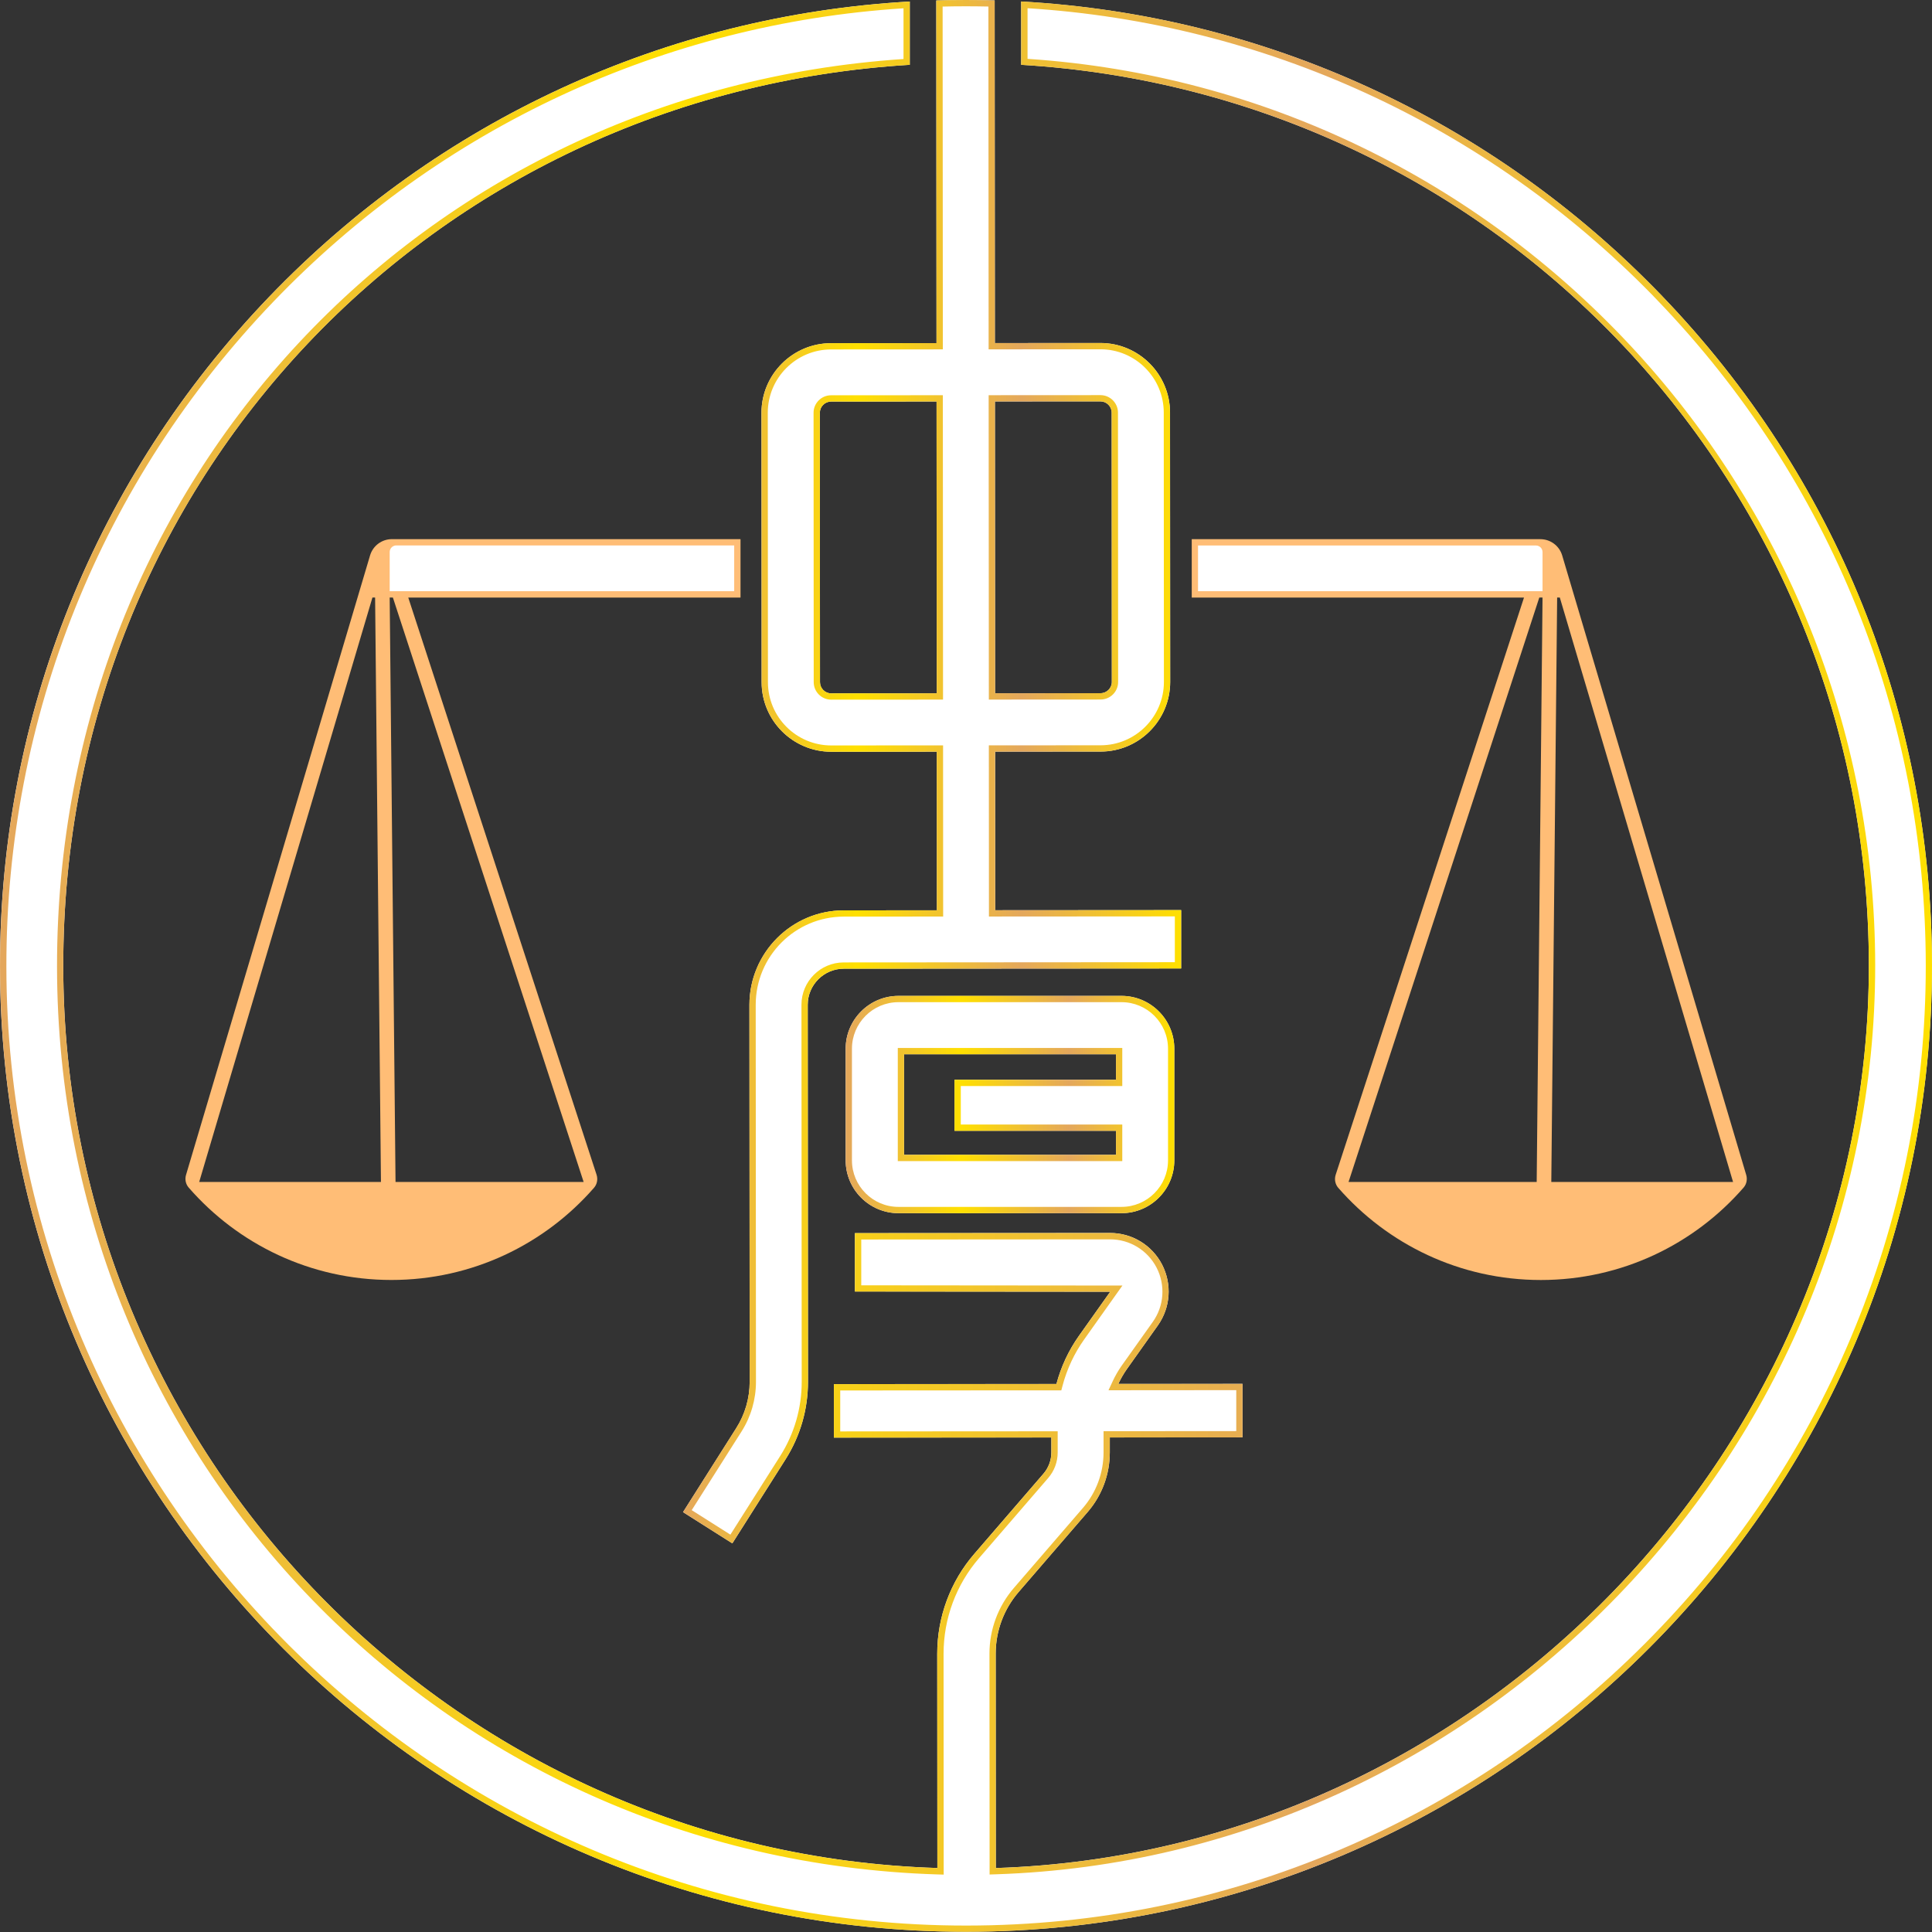 <svg width="999" height="999" viewBox="0 0 999 999" fill="none" xmlns="http://www.w3.org/2000/svg">
<rect x="0" y="0" width="999" height="999" fill="#333333" stroke="none"/>
<path d="M859.544 153.186C771.621 61.802 654.162 7.849 528.028 0.782V33.502C774.366 48.253 966.183 251.149 966.346 499.145C966.508 747.14 765.382 957.77 514.918 965.925L514.853 855.062C514.853 843.398 519.044 832.091 526.68 823.236L562.437 781.793C569.829 773.231 573.874 762.298 573.858 750.974V743.274L642.481 743.225V715.558L578.261 715.59C579.463 713.007 580.893 710.489 582.55 708.117L598.682 685.389C605.262 676.113 606.106 664.058 600.908 653.921C595.676 643.815 585.36 637.528 573.956 637.544L442.038 637.626V667.811L574.069 667.925L557.937 690.669C552.511 698.321 548.612 706.753 546.256 715.623L431.169 715.688V743.355L543.624 743.29V750.99C543.624 755.068 542.178 758.983 539.514 762.054L503.757 803.497C491.393 817.81 484.619 836.136 484.619 855.046L484.684 965.909C234.235 958.062 32.866 752.014 32.703 499.697C32.541 247.364 224.114 48.562 470.42 33.502V0.782C344.286 8.011 226.859 62.127 139.066 153.592C49.323 247.137 -0.081 370.038 0 499.713C0.179 775.132 224.374 999.051 499.792 998.872C775.211 998.693 999.146 774.498 998.984 499.08C998.902 369.404 949.352 246.552 859.495 153.137H859.528L859.544 153.186Z" fill="white"/>
<path d="M531.293 4.242C653.788 11.943 768.208 64.434 854.28 152.422L857.188 155.46C946.476 248.29 995.701 370.346 995.783 499.161C995.831 566.03 982.721 630.965 956.841 692.147C931.855 751.234 896.065 804.326 850.478 849.961C804.892 895.596 751.832 931.451 692.778 956.503C631.628 982.464 566.709 995.639 499.824 995.672H499.516C226.079 995.672 3.476 773.199 3.297 499.762C3.216 370.947 52.279 248.826 141.454 155.899C227.736 65.993 343.294 12.236 467.186 4.291V30.512C217.274 47.327 29.34 248.534 29.486 499.762C29.648 755.019 229.556 961.246 484.618 969.223L487.965 969.321V965.974L487.9 855.111C487.9 836.948 494.398 819.402 506.241 805.691L541.999 764.247C545.167 760.592 546.922 755.913 546.905 751.039V743.338V740.089H543.656L434.467 740.154V718.986L546.288 718.921H548.79L549.423 716.5C551.714 707.857 555.483 699.815 560.617 692.586L576.749 669.841L580.388 664.724H574.101L445.335 664.61V640.924L574.004 640.842C584.157 640.842 593.369 646.447 598.048 655.464C602.694 664.513 601.947 675.284 596.066 683.553L579.917 706.281C578.195 708.735 576.652 711.415 575.336 714.242L573.191 718.872H578.293L639.248 718.823V739.992L573.874 740.041H570.624V743.29V750.99C570.624 761.55 566.855 771.737 560 779.681L524.242 821.124C516.103 830.563 511.619 842.618 511.635 855.062L511.7 965.925V969.272L515.063 969.158C765.869 960.986 969.789 750.129 969.627 499.128C969.464 252.027 777.209 46.742 531.325 30.431V4.21M528.027 0.798V33.518C774.366 48.285 966.182 251.166 966.345 499.161C966.507 747.156 765.382 957.786 514.917 965.941L514.852 855.079C514.852 843.414 519.043 832.107 526.679 823.253L562.436 781.809C569.828 773.247 573.874 762.314 573.857 750.99V743.29L642.481 743.241V715.574L578.26 715.607C579.462 713.023 580.892 710.505 582.549 708.133L598.681 685.405C605.261 676.129 606.106 664.074 600.907 653.937C595.676 643.832 585.36 637.561 573.987 637.561H573.971L442.054 637.642V667.827L574.085 667.941L557.953 690.685C552.526 698.337 548.627 706.769 546.272 715.639L431.185 715.704V743.371L543.64 743.306V751.007C543.64 755.084 542.194 759 539.53 762.07L503.772 803.514C491.409 817.826 484.634 836.152 484.634 855.062L484.699 965.925C234.251 958.078 32.881 752.03 32.719 499.713C32.556 247.38 224.129 48.578 470.435 33.518V0.798C344.301 8.028 226.875 62.143 139.082 153.608C49.339 247.153 -0.066 370.054 0.016 499.73C0.194 775.018 224.227 998.888 499.483 998.888C499.597 998.888 499.678 998.888 499.808 998.888C775.227 998.71 999.162 774.515 998.999 499.096C998.918 369.42 949.368 246.568 859.511 153.153H859.544C771.62 61.77 654.161 7.817 528.027 0.75V0.798Z" fill="url(#paint0_linear_16_93)"/>
<path d="M429.708 177.457C409.871 177.457 393.723 193.622 393.739 213.475L393.82 352.752C393.82 372.588 409.985 388.737 429.838 388.72L484.392 388.688L484.44 470.698L436.304 470.73C409.4 470.746 387.501 492.662 387.517 519.582L387.647 714.518C387.647 723.014 385.242 731.3 380.693 738.464L353.189 781.89L378.679 798.039L406.183 754.613C413.803 742.591 417.816 728.733 417.799 714.485L417.669 519.549C417.669 509.266 426.036 500.915 436.287 500.899L610.753 500.785V470.6L514.609 470.665L514.561 388.655L569.115 388.623C588.951 388.623 605.1 372.458 605.083 352.606L605.002 213.328C605.002 193.492 588.837 177.343 568.985 177.36L514.431 177.392L514.317 0.213C509.313 0.067 504.277 -0.014 499.224 0.002C494.172 0.018 489.136 0.083 484.132 0.246L484.246 177.425L429.691 177.457H429.708ZM429.821 358.535C426.605 358.535 424.005 355.92 424.005 352.735L423.924 213.458C423.924 210.258 426.54 207.642 429.724 207.642L484.278 207.61L484.376 358.503L429.821 358.535ZM569.001 207.545C572.201 207.545 574.817 210.16 574.817 213.345L574.898 352.622C574.898 355.822 572.283 358.438 569.098 358.438L514.544 358.47L514.447 207.577L569.001 207.545Z" fill="white"/>
<path d="M499.549 3.251C503.383 3.251 507.25 3.3 511.084 3.381L511.197 177.392V180.641H514.447L569.017 180.609C587.066 180.609 601.753 195.295 601.753 213.328L601.834 352.605C601.834 370.655 587.164 385.357 569.114 385.374L514.56 385.406H511.311V388.655L511.36 470.665V473.914H514.609L607.487 473.85V497.536L436.287 497.65C424.216 497.65 414.404 507.479 414.42 519.549L414.55 714.485C414.55 728.1 410.716 741.373 403.438 752.859L377.671 793.538L357.673 780.867L383.439 740.187C388.329 732.486 390.896 723.599 390.896 714.502L390.766 519.566C390.766 494.433 411.171 473.979 436.303 473.963L484.44 473.931H487.689V470.681L487.641 388.672V385.422H484.391L429.821 385.455C411.772 385.455 397.085 370.785 397.085 352.735L397.004 213.458C397.004 195.409 411.674 180.706 429.724 180.69L484.278 180.658H487.527V177.408L487.413 3.397C491.345 3.3 495.309 3.251 499.256 3.251H499.565M511.311 361.736H514.56L569.114 361.703C574.102 361.703 578.163 357.642 578.163 352.638L578.082 213.361C578.082 208.373 574.021 204.312 569.017 204.312L514.463 204.344H511.214V207.593L511.311 358.487V361.736ZM429.821 361.784L484.375 361.752H487.624V358.503L487.527 207.61V204.361H484.278L429.724 204.393C427.303 204.393 425.045 205.335 423.323 207.057C421.617 208.779 420.658 211.054 420.675 213.458L420.756 352.735C420.756 357.723 424.817 361.784 429.821 361.784ZM499.549 0.002C499.451 0.002 499.338 0.002 499.24 0.002C494.188 0.002 489.151 0.083 484.148 0.246L484.261 177.425L429.707 177.457C409.871 177.457 393.722 193.622 393.739 213.475L393.82 352.752C393.82 372.588 409.985 388.72 429.805 388.72H429.821L484.375 388.688L484.424 470.698L436.287 470.73C409.384 470.746 387.484 492.662 387.5 519.582L387.63 714.518C387.63 723.014 385.226 731.3 380.677 738.464L353.172 781.89L378.662 798.039L406.167 754.613C413.786 742.591 417.799 728.733 417.783 714.485L417.653 519.549C417.653 509.266 426.02 500.915 436.271 500.899L610.737 500.785V470.6L514.593 470.665L514.544 388.655L569.098 388.623C588.934 388.623 605.083 372.458 605.067 352.605L604.986 213.328C604.986 193.492 588.821 177.36 569.001 177.36H568.984L514.43 177.392L514.317 0.213C509.41 0.067 504.488 0.002 499.549 0.002ZM514.56 358.47L514.463 207.577L569.017 207.545C572.217 207.545 574.817 210.16 574.833 213.345L574.914 352.622C574.914 355.822 572.299 358.438 569.114 358.438L514.56 358.47ZM429.821 358.535C426.604 358.535 424.021 355.92 424.005 352.735L423.924 213.458C423.924 210.258 426.539 207.642 429.724 207.642L484.278 207.61L484.375 358.503L429.821 358.535Z" fill="url(#paint1_linear_16_93)"/>
<path d="M464.587 514.952C449.527 514.952 437.278 527.201 437.278 542.261V600C437.278 615.06 449.527 627.309 464.587 627.309H579.902C594.962 627.309 607.211 615.06 607.211 600V542.261C607.211 527.201 594.962 514.952 579.902 514.952H464.587ZM467.479 597.124V545.137H577.059V558.312H493.554V584.712H577.059V597.14H467.479V597.108V597.124Z" fill="white"/>
<path d="M579.902 518.201C593.175 518.201 603.962 528.988 603.962 542.261V600C603.962 613.272 593.175 624.06 579.902 624.06H464.587C451.314 624.06 440.527 613.272 440.527 600V542.261C440.527 528.988 451.314 518.201 464.587 518.201H579.902ZM464.23 600.389H577.059H580.308V581.463H496.803V561.562H577.059H580.308V541.887H467.479H464.23V600.389ZM579.902 514.952H464.587C449.527 514.952 437.278 527.201 437.278 542.261V600C437.278 615.06 449.527 627.309 464.587 627.309H579.902C594.962 627.309 607.211 615.06 607.211 600V542.261C607.211 527.201 594.962 514.952 579.902 514.952ZM467.479 597.14V545.137H577.059V558.312H493.554V584.712H577.059V597.14H467.479Z" fill="url(#paint2_linear_16_93)"/>
<path d="M382.902 278.784H202.604C197.422 278.784 192.84 282.212 191.362 287.167L96.193 607.522C95.51 609.812 96.014 612.298 97.573 614.085C123.047 643.36 160.576 661.848 202.393 661.848C244.21 661.848 281.657 643.393 307.147 614.183C308.755 612.347 309.227 609.764 308.479 607.441L211.101 308.985H382.902V278.784ZM103 611.161L192.58 308.969H193.961L196.983 611.161H103ZM301.802 611.161H204.521L201.499 308.969H203.156L301.786 611.161H301.802Z" fill="#FFBD76"/>
<path d="M204.911 282.049H379.637V305.687H201.5V285.445C201.5 283.56 203.027 282.033 204.911 282.033V282.049Z" fill="white"/>
<path d="M616.228 278.816V309.001H788.029L690.651 607.457C689.903 609.764 690.374 612.363 691.983 614.199C717.456 643.393 754.903 661.865 796.737 661.865C838.554 661.865 876.083 643.377 901.556 614.101C903.116 612.314 903.619 609.829 902.937 607.538L807.768 287.183C806.29 282.228 801.708 278.8 796.526 278.8H616.228V278.832V278.816ZM802.147 611.161L805.169 308.969H806.55L896.13 611.161H802.147ZM795.957 308.969H797.614L794.593 611.161H697.311L795.941 308.969H795.957Z" fill="#FFBD76"/>
<path d="M797.614 305.703H619.477V282.065H794.203C796.087 282.065 797.614 283.592 797.614 285.477V305.719V305.703Z" fill="white"/>
<defs>
<linearGradient id="paint0_linear_16_93" x1="0.048" y1="499.86" x2="999.016" y2="499.86" gradientUnits="userSpaceOnUse">
<stop stop-color="#E4A75C"/>
<stop offset="0.35" stop-color="#FFE000"/>
<stop offset="0.68" stop-color="#E4A75C"/>
<stop offset="1" stop-color="#FFE000"/>
</linearGradient>
<linearGradient id="paint1_linear_16_93" x1="353.189" y1="399.02" x2="610.769" y2="399.02" gradientUnits="userSpaceOnUse">
<stop stop-color="#E4A75C"/>
<stop offset="0.35" stop-color="#FFE000"/>
<stop offset="0.68" stop-color="#E4A75C"/>
<stop offset="1" stop-color="#FFE000"/>
</linearGradient>
<linearGradient id="paint2_linear_16_93" x1="437.278" y1="571.13" x2="607.211" y2="571.13" gradientUnits="userSpaceOnUse">
<stop stop-color="#E4A75C"/>
<stop offset="0.35" stop-color="#FFE000"/>
<stop offset="0.68" stop-color="#E4A75C"/>
<stop offset="1" stop-color="#FFE000"/>
</linearGradient>
</defs>
</svg>
